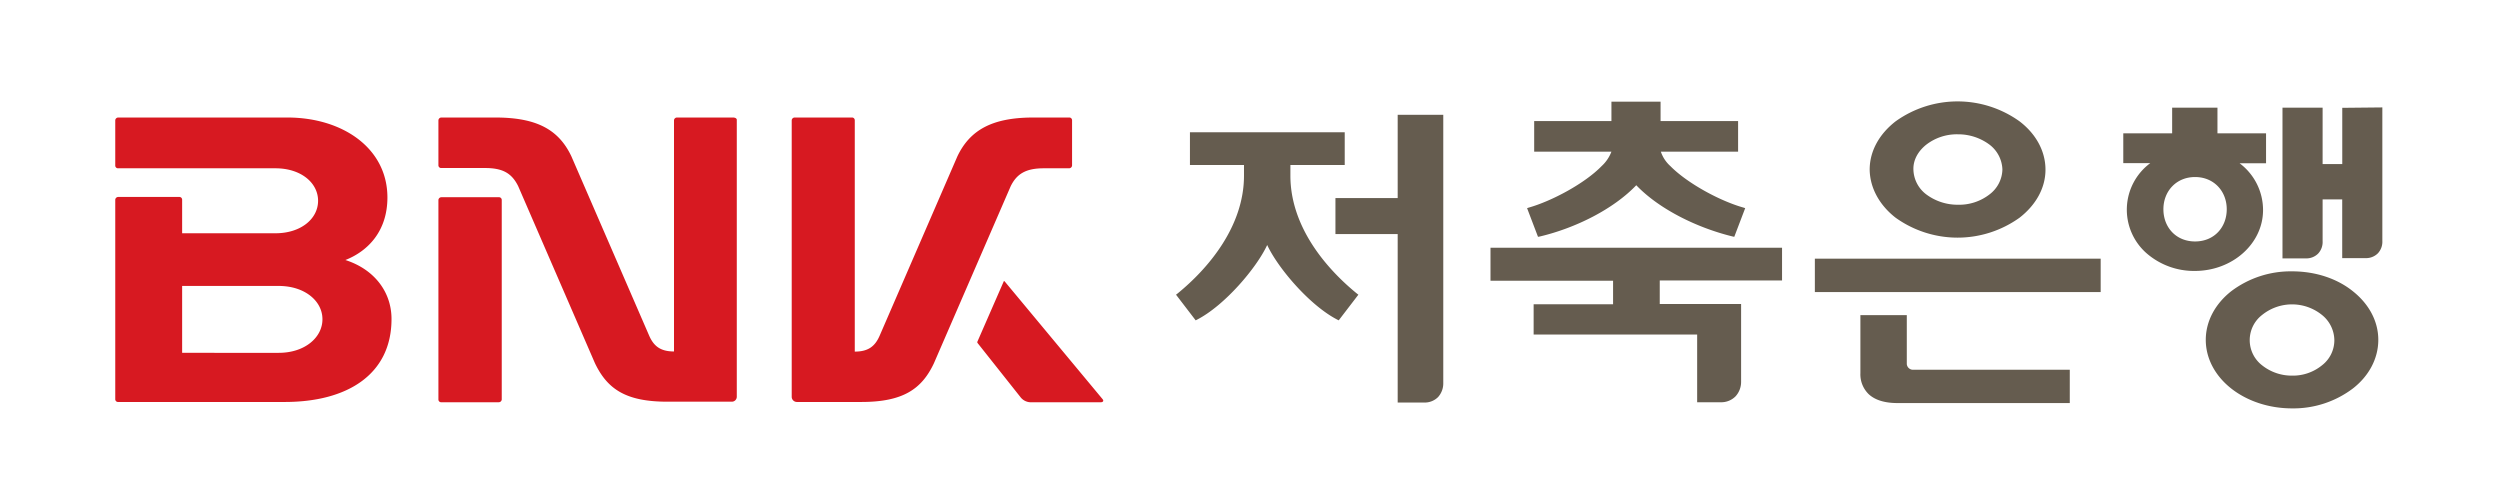 <svg xmlns="http://www.w3.org/2000/svg" id="&#xB808;&#xC774;&#xC5B4;_1" data-name="&#xB808;&#xC774;&#xC5B4; 1" viewBox="0 0 915.8 183.1"><defs><style>.cls-1{fill:#d71921;}.cls-2{fill:#655c4f;}</style></defs><path class="cls-1" d="M382.32,61.65h9.3a1.1,1.1,0,0,0,1.1-1V44.05a1,1,0,0,0-1.1-1h-13.1c-15.1,0-23.2,4.6-27.8,14.2L322.22,123c-1.7,3.9-4.2,5.8-9.1,5.8V44.05a1,1,0,0,0-1.1-1h-20.9a1.1,1.1,0,0,0-1.1,1v101.4a1.91,1.91,0,0,0,2,1.8h23.5c15.1,0,22.1-4.6,26.6-14.2l28.1-64.8c2.2-4.5,5.5-6.6,12.1-6.6m-255.8,33.6c8.4-3.3,15.4-10.7,15.4-22.9,0-18.2-16.6-29.3-36.6-29.3h-62a1.1,1.1,0,0,0-1.1,1v16.6a1,1,0,0,0,1.1,1h57.6c9.3,0,15.6,5.3,15.6,11.9s-6.3,11.9-15.6,11.9H66.72V73.15a1,1,0,0,0-1.1-1H43.32a1.1,1.1,0,0,0-1.1,1v73.1a1,1,0,0,0,1.1,1h61c22.8,0,39.1-10,39.1-30.4,0-9.9-6.3-18.2-16.9-21.6m-24.4,34H66.72v-24.5h35.4c9.5,0,16,5.5,16,12.2s-6.5,12.3-16,12.3m301.8,17L368,103.05c-.1-.1-.3-.1-.3,0l-9.7,22.2a.6.6,0,0,0,.1.4l15.7,19.8a4.82,4.82,0,0,0,4.2,1.9h25.3c.8,0,1.1-.6.6-1.1m-221.2-74h-21a1.1,1.1,0,0,0-1.1,1v73.1a1,1,0,0,0,1.1,1h21a1.1,1.1,0,0,0,1.1-1V73.25a1,1,0,0,0-1.1-1"></path><path class="cls-1" d="M268.92,43.05H248a1.1,1.1,0,0,0-1.1,1v84.7c-4.9,0-7.4-1.9-9.1-5.8l-28.5-65.7c-4.6-9.7-12.6-14.2-27.8-14.2h-19.8a1.1,1.1,0,0,0-1.1,1v16.5a1,1,0,0,0,1.1,1h16c6.6,0,9.8,2,12.1,6.6l28.1,64.8c4.6,9.7,11.5,14.2,26.6,14.2H268a1.82,1.82,0,0,0,1.9-1.8V44c.1-.4-.4-.9-1-.9"></path><path class="cls-2" d="M546,102.85h44.9v8.6h-29.1v11.1h59.9v24.8h8.5a7.37,7.37,0,0,0,5.6-2.2,7.83,7.83,0,0,0,2-5.4v-28.4H608v-8.6h44.8v-12H546Zm18-16.2c13.2-3.1,27.1-10.1,35.4-18.8,8.3,8.7,22.2,15.6,35.4,18.8l.5.1,4-10.5-.6-.2c-8.6-2.4-20.6-8.9-26.8-15.2a12.39,12.39,0,0,1-3.5-5.3h28.3V44.35h-28.4v-7.1h-18v7.1H562v11.2h28.3a13.82,13.82,0,0,1-3.6,5.3c-6.1,6.3-18.2,12.8-26.7,15.2l-.6.2,4,10.5Zm130.4-6.9a38.94,38.94,0,0,0,45.4,0c5.8-4.5,9.5-10.7,9.5-17.6s-3.6-13.2-9.5-17.7a38.94,38.94,0,0,0-45.4,0c-5.8,4.5-9.5,10.7-9.5,17.7.1,6.8,3.7,13.1,9.5,17.6M705.62,53a18.36,18.36,0,0,1,11.6-3.8,19.19,19.19,0,0,1,11.6,3.8,11.92,11.92,0,0,1,4.7,9.1,11.76,11.76,0,0,1-4.7,9.1,18.15,18.15,0,0,1-11.6,3.8,19.19,19.19,0,0,1-11.6-3.8,11.76,11.76,0,0,1-4.7-9.1c-.1-3.5,1.7-6.7,4.7-9.1M512,72.55h-22.8v13.2H512v61.7h9.5a6.93,6.93,0,0,0,5.3-2,7.46,7.46,0,0,0,1.9-5.1V42.05H512Zm-39.3-8.2v-3.9h19.9v-12h-56.7v12h19.8v3.9c0,18.4-12.8,33.8-24.5,43.3l-.4.3,7.2,9.4.4-.2c10.2-5.2,21.9-19,25.8-27.4,3.9,8.4,15.6,22.2,25.8,27.4l.4.2,7.2-9.4-.4-.3c-11.7-9.5-24.5-24.8-24.5-43.3M664.82,107h104.7V94.75H664.82Zm197.1-.3c-5.7-4.6-13.6-7.3-22.3-7.3a36.13,36.13,0,0,0-22.3,7.3c-5.7,4.5-9.3,10.8-9.3,17.8s3.6,13.3,9.3,17.8,13.6,7.3,22.3,7.3a36.13,36.13,0,0,0,22.3-7.3c5.8-4.5,9.3-10.9,9.3-17.8s-3.5-13.2-9.3-17.8m-11.3,27.1a16.86,16.86,0,0,1-11,3.8,17.42,17.42,0,0,1-11-3.8,11.65,11.65,0,0,1,0-18.4,17.46,17.46,0,0,1,22,0,12.06,12.06,0,0,1,4.5,9.2,11.59,11.59,0,0,1-4.5,9.2m7.4-94.3v20.6h-7.2V39.45h-14.7v55.2h8.4a6.1,6.1,0,0,0,4.7-1.8,6.21,6.21,0,0,0,1.6-4.5V73.05H858v21.5h8.4a6.1,6.1,0,0,0,4.7-1.8,6.21,6.21,0,0,0,1.6-4.5V39.35ZM829,77a21.41,21.41,0,0,0-8.6-17.2h9.7V48.85h-17.8v-9.4h-16.6v9.4h-17.9v10.9h9.9a21.23,21.23,0,0,0-1.4,33,26.5,26.5,0,0,0,17.7,6.5c13.8,0,25-10,25-22.3m-24.9,11.5c-7,0-11.6-5.2-11.6-11.8s4.7-11.8,11.6-11.8,11.6,5.2,11.6,11.8-4.6,11.8-11.6,11.8m-105.6,44.9v-17.9h-17v21.3a10.11,10.11,0,0,0,3.1,7.7c2.2,2,5.6,3.2,10.5,3.2h63.1v-12.2h-57.5a2.27,2.27,0,0,1-2.2-2.1"></path></svg>